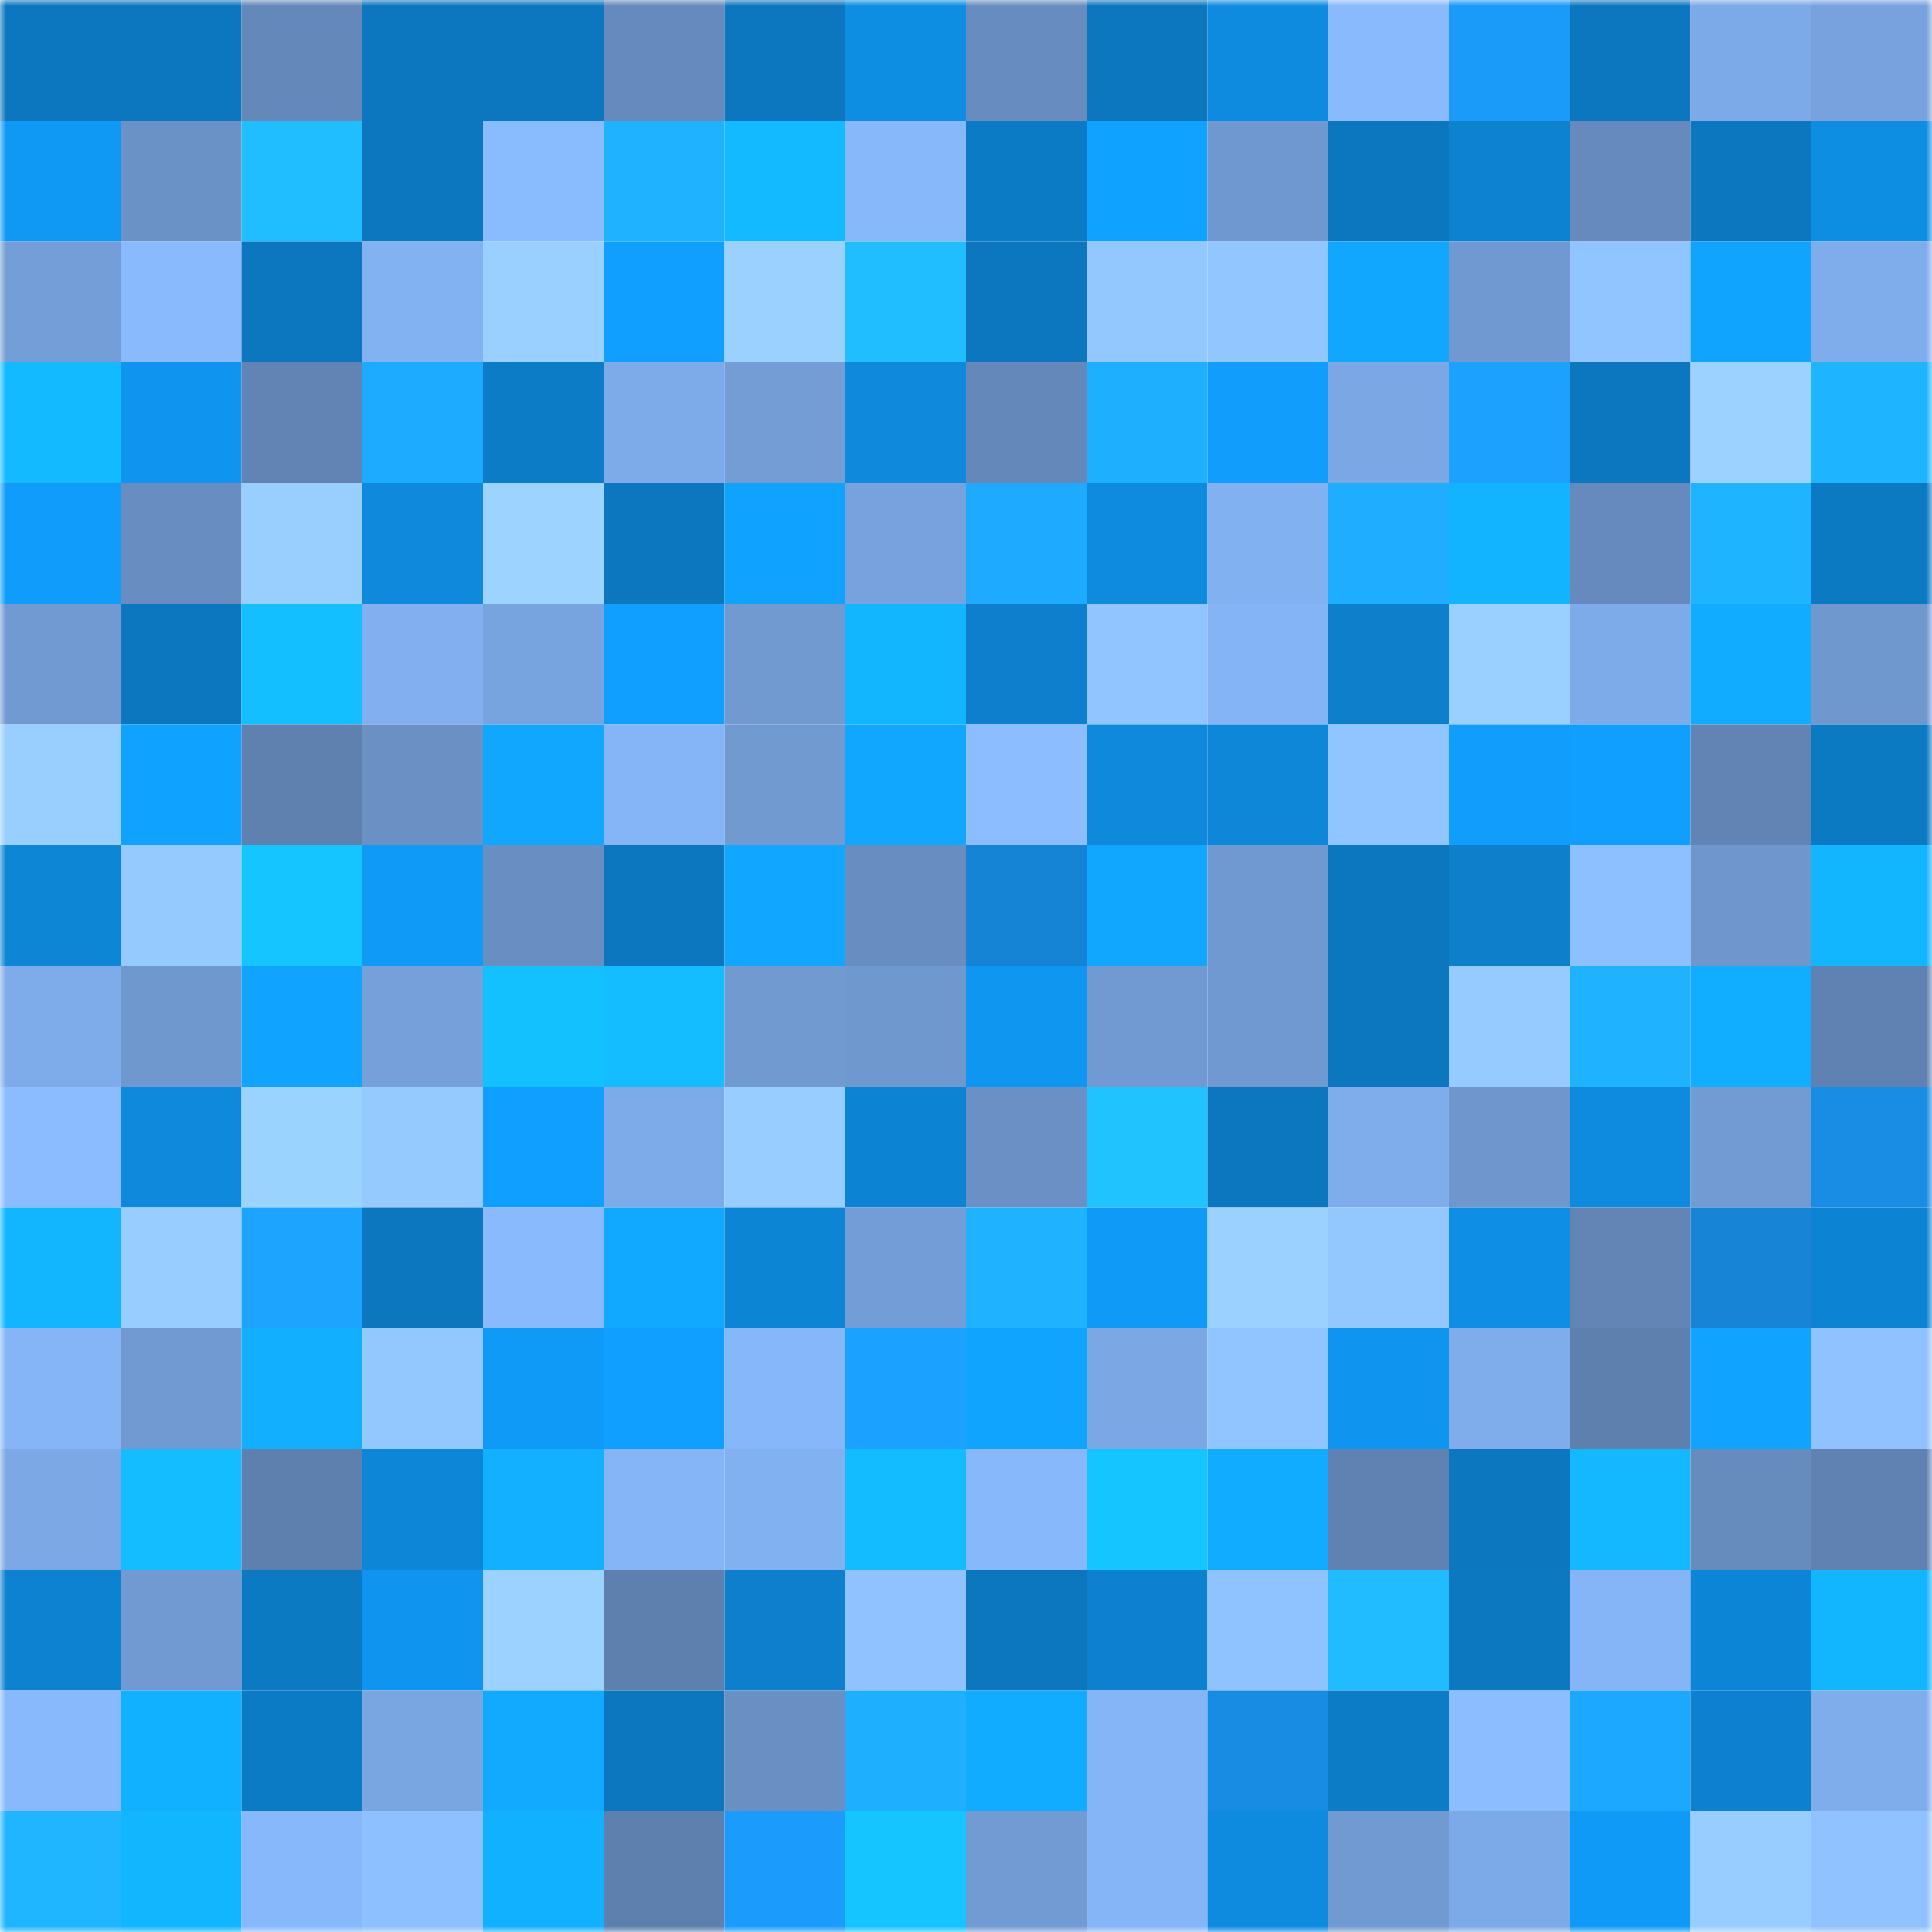 <svg viewBox="0 0 160 160" fill="none" role="img" xmlns="http://www.w3.org/2000/svg" width="240" height="240" name="ens%2Ckaran0.eth"><mask id="1395227540" mask-type="alpha" maskUnits="userSpaceOnUse" x="0" y="0" width="160" height="160"><rect width="160" height="160" fill="#FFFFFF"></rect></mask><g mask="url(#1395227540)"><rect x="0" y="0" width="10" height="10" fill="#0c77bf"></rect><rect x="10" y="0" width="10" height="10" fill="#0c77bf"></rect><rect x="20" y="0" width="10" height="10" fill="#6488ba"></rect><rect x="30" y="0" width="10" height="10" fill="#0c77bf"></rect><rect x="40" y="0" width="10" height="10" fill="#0c77bf"></rect><rect x="50" y="0" width="10" height="10" fill="#668abd"></rect><rect x="60" y="0" width="10" height="10" fill="#0c77bf"></rect><rect x="70" y="0" width="10" height="10" fill="#0e8ee3"></rect><rect x="80" y="0" width="10" height="10" fill="#678cbf"></rect><rect x="90" y="0" width="10" height="10" fill="#0c77bf"></rect><rect x="100" y="0" width="10" height="10" fill="#0e8bdf"></rect><rect x="110" y="0" width="10" height="10" fill="#89bafe"></rect><rect x="120" y="0" width="10" height="10" fill="#1a9af9"></rect><rect x="130" y="0" width="10" height="10" fill="#0c77bf"></rect><rect x="140" y="0" width="10" height="10" fill="#7ca9e7"></rect><rect x="150" y="0" width="10" height="10" fill="#77a2dd"></rect><rect x="0" y="10" width="10" height="10" fill="#0f99f5"></rect><rect x="10" y="10" width="10" height="10" fill="#6b92c7"></rect><rect x="20" y="10" width="10" height="10" fill="#21beff"></rect><rect x="30" y="10" width="10" height="10" fill="#0c77bf"></rect><rect x="40" y="10" width="10" height="10" fill="#89bbff"></rect><rect x="50" y="10" width="10" height="10" fill="#1eb2ff"></rect><rect x="60" y="10" width="10" height="10" fill="#13baff"></rect><rect x="70" y="10" width="10" height="10" fill="#87b8fa"></rect><rect x="80" y="10" width="10" height="10" fill="#0c7bc6"></rect><rect x="90" y="10" width="10" height="10" fill="#10a2ff"></rect><rect x="100" y="10" width="10" height="10" fill="#7098d0"></rect><rect x="110" y="10" width="10" height="10" fill="#0c77bf"></rect><rect x="120" y="10" width="10" height="10" fill="#0d82d0"></rect><rect x="130" y="10" width="10" height="10" fill="#668abd"></rect><rect x="140" y="10" width="10" height="10" fill="#0c77bf"></rect><rect x="150" y="10" width="10" height="10" fill="#0e8ee3"></rect><rect x="0" y="20" width="10" height="10" fill="#749ed7"></rect><rect x="10" y="20" width="10" height="10" fill="#89bafe"></rect><rect x="20" y="20" width="10" height="10" fill="#0c77bf"></rect><rect x="30" y="20" width="10" height="10" fill="#83b2f3"></rect><rect x="40" y="20" width="10" height="10" fill="#99d0ff"></rect><rect x="50" y="20" width="10" height="10" fill="#109fff"></rect><rect x="60" y="20" width="10" height="10" fill="#9ad1ff"></rect><rect x="70" y="20" width="10" height="10" fill="#21beff"></rect><rect x="80" y="20" width="10" height="10" fill="#0c77bf"></rect><rect x="90" y="20" width="10" height="10" fill="#93c8ff"></rect><rect x="100" y="20" width="10" height="10" fill="#92c6ff"></rect><rect x="110" y="20" width="10" height="10" fill="#11a7ff"></rect><rect x="120" y="20" width="10" height="10" fill="#7099d1"></rect><rect x="130" y="20" width="10" height="10" fill="#91c5ff"></rect><rect x="140" y="20" width="10" height="10" fill="#11a4ff"></rect><rect x="150" y="20" width="10" height="10" fill="#7fadec"></rect><rect x="0" y="30" width="10" height="10" fill="#13baff"></rect><rect x="10" y="30" width="10" height="10" fill="#0f95ef"></rect><rect x="20" y="30" width="10" height="10" fill="#6184b4"></rect><rect x="30" y="30" width="10" height="10" fill="#1dabff"></rect><rect x="40" y="30" width="10" height="10" fill="#0c7cc7"></rect><rect x="50" y="30" width="10" height="10" fill="#7daae8"></rect><rect x="60" y="30" width="10" height="10" fill="#749dd6"></rect><rect x="70" y="30" width="10" height="10" fill="#0e89db"></rect><rect x="80" y="30" width="10" height="10" fill="#6488b9"></rect><rect x="90" y="30" width="10" height="10" fill="#1eb0ff"></rect><rect x="100" y="30" width="10" height="10" fill="#109dfb"></rect><rect x="110" y="30" width="10" height="10" fill="#7ba8e5"></rect><rect x="120" y="30" width="10" height="10" fill="#1ca1ff"></rect><rect x="130" y="30" width="10" height="10" fill="#0c77bf"></rect><rect x="140" y="30" width="10" height="10" fill="#9bd2ff"></rect><rect x="150" y="30" width="10" height="10" fill="#1fb4ff"></rect><rect x="0" y="40" width="10" height="10" fill="#109cfb"></rect><rect x="10" y="40" width="10" height="10" fill="#688dc0"></rect><rect x="20" y="40" width="10" height="10" fill="#98cfff"></rect><rect x="30" y="40" width="10" height="10" fill="#0e89db"></rect><rect x="40" y="40" width="10" height="10" fill="#9cd4ff"></rect><rect x="50" y="40" width="10" height="10" fill="#0c77bf"></rect><rect x="60" y="40" width="10" height="10" fill="#10a2ff"></rect><rect x="70" y="40" width="10" height="10" fill="#77a2dd"></rect><rect x="80" y="40" width="10" height="10" fill="#1daaff"></rect><rect x="90" y="40" width="10" height="10" fill="#0e8bdf"></rect><rect x="100" y="40" width="10" height="10" fill="#82b1f2"></rect><rect x="110" y="40" width="10" height="10" fill="#1eadff"></rect><rect x="120" y="40" width="10" height="10" fill="#12b4ff"></rect><rect x="130" y="40" width="10" height="10" fill="#668abd"></rect><rect x="140" y="40" width="10" height="10" fill="#1fb4ff"></rect><rect x="150" y="40" width="10" height="10" fill="#0c7ac3"></rect><rect x="0" y="50" width="10" height="10" fill="#719ad2"></rect><rect x="10" y="50" width="10" height="10" fill="#0c77bf"></rect><rect x="20" y="50" width="10" height="10" fill="#13bfff"></rect><rect x="30" y="50" width="10" height="10" fill="#81aff0"></rect><rect x="40" y="50" width="10" height="10" fill="#77a3de"></rect><rect x="50" y="50" width="10" height="10" fill="#109fff"></rect><rect x="60" y="50" width="10" height="10" fill="#719ad1"></rect><rect x="70" y="50" width="10" height="10" fill="#12b6ff"></rect><rect x="80" y="50" width="10" height="10" fill="#0d7fcc"></rect><rect x="90" y="50" width="10" height="10" fill="#91c5ff"></rect><rect x="100" y="50" width="10" height="10" fill="#84b4f6"></rect><rect x="110" y="50" width="10" height="10" fill="#0d7fcb"></rect><rect x="120" y="50" width="10" height="10" fill="#99d0ff"></rect><rect x="130" y="50" width="10" height="10" fill="#7daae8"></rect><rect x="140" y="50" width="10" height="10" fill="#11acff"></rect><rect x="150" y="50" width="10" height="10" fill="#6f98cf"></rect><rect x="0" y="60" width="10" height="10" fill="#98cfff"></rect><rect x="10" y="60" width="10" height="10" fill="#10a2ff"></rect><rect x="20" y="60" width="10" height="10" fill="#5e81af"></rect><rect x="30" y="60" width="10" height="10" fill="#6a90c4"></rect><rect x="40" y="60" width="10" height="10" fill="#11a7ff"></rect><rect x="50" y="60" width="10" height="10" fill="#85b5f7"></rect><rect x="60" y="60" width="10" height="10" fill="#719ad1"></rect><rect x="70" y="60" width="10" height="10" fill="#11a7ff"></rect><rect x="80" y="60" width="10" height="10" fill="#8bbdff"></rect><rect x="90" y="60" width="10" height="10" fill="#0e89db"></rect><rect x="100" y="60" width="10" height="10" fill="#0e87d8"></rect><rect x="110" y="60" width="10" height="10" fill="#91c5ff"></rect><rect x="120" y="60" width="10" height="10" fill="#109dfb"></rect><rect x="130" y="60" width="10" height="10" fill="#109fff"></rect><rect x="140" y="60" width="10" height="10" fill="#6184b4"></rect><rect x="150" y="60" width="10" height="10" fill="#0c7ac3"></rect><rect x="0" y="70" width="10" height="10" fill="#0d86d6"></rect><rect x="10" y="70" width="10" height="10" fill="#95caff"></rect><rect x="20" y="70" width="10" height="10" fill="#14c5ff"></rect><rect x="30" y="70" width="10" height="10" fill="#109af7"></rect><rect x="40" y="70" width="10" height="10" fill="#698fc2"></rect><rect x="50" y="70" width="10" height="10" fill="#0c77bf"></rect><rect x="60" y="70" width="10" height="10" fill="#11a6ff"></rect><rect x="70" y="70" width="10" height="10" fill="#688dc0"></rect><rect x="80" y="70" width="10" height="10" fill="#1684d4"></rect><rect x="90" y="70" width="10" height="10" fill="#11a7ff"></rect><rect x="100" y="70" width="10" height="10" fill="#7199d1"></rect><rect x="110" y="70" width="10" height="10" fill="#0c77bf"></rect><rect x="120" y="70" width="10" height="10" fill="#0d7fcb"></rect><rect x="130" y="70" width="10" height="10" fill="#8dc0ff"></rect><rect x="140" y="70" width="10" height="10" fill="#6f97ce"></rect><rect x="150" y="70" width="10" height="10" fill="#12b6ff"></rect><rect x="0" y="80" width="10" height="10" fill="#7eaceb"></rect><rect x="10" y="80" width="10" height="10" fill="#6f98cf"></rect><rect x="20" y="80" width="10" height="10" fill="#10a3ff"></rect><rect x="30" y="80" width="10" height="10" fill="#75a0da"></rect><rect x="40" y="80" width="10" height="10" fill="#13c1ff"></rect><rect x="50" y="80" width="10" height="10" fill="#13bdff"></rect><rect x="60" y="80" width="10" height="10" fill="#719ad1"></rect><rect x="70" y="80" width="10" height="10" fill="#6f98cf"></rect><rect x="80" y="80" width="10" height="10" fill="#0f96f0"></rect><rect x="90" y="80" width="10" height="10" fill="#719ad2"></rect><rect x="100" y="80" width="10" height="10" fill="#7099d1"></rect><rect x="110" y="80" width="10" height="10" fill="#0c77bf"></rect><rect x="120" y="80" width="10" height="10" fill="#95cbff"></rect><rect x="130" y="80" width="10" height="10" fill="#1eb2ff"></rect><rect x="140" y="80" width="10" height="10" fill="#11aeff"></rect><rect x="150" y="80" width="10" height="10" fill="#6082b2"></rect><rect x="0" y="90" width="10" height="10" fill="#8abcff"></rect><rect x="10" y="90" width="10" height="10" fill="#0e89db"></rect><rect x="20" y="90" width="10" height="10" fill="#9bd3ff"></rect><rect x="30" y="90" width="10" height="10" fill="#95caff"></rect><rect x="40" y="90" width="10" height="10" fill="#109fff"></rect><rect x="50" y="90" width="10" height="10" fill="#7daae8"></rect><rect x="60" y="90" width="10" height="10" fill="#97cdff"></rect><rect x="70" y="90" width="10" height="10" fill="#0d84d3"></rect><rect x="80" y="90" width="10" height="10" fill="#6a90c5"></rect><rect x="90" y="90" width="10" height="10" fill="#21c3ff"></rect><rect x="100" y="90" width="10" height="10" fill="#0c77bf"></rect><rect x="110" y="90" width="10" height="10" fill="#7fadec"></rect><rect x="120" y="90" width="10" height="10" fill="#6f97ce"></rect><rect x="130" y="90" width="10" height="10" fill="#0e8bdf"></rect><rect x="140" y="90" width="10" height="10" fill="#729bd4"></rect><rect x="150" y="90" width="10" height="10" fill="#188de3"></rect><rect x="0" y="100" width="10" height="10" fill="#12b6ff"></rect><rect x="10" y="100" width="10" height="10" fill="#97cdff"></rect><rect x="20" y="100" width="10" height="10" fill="#1ca4ff"></rect><rect x="30" y="100" width="10" height="10" fill="#0c77bf"></rect><rect x="40" y="100" width="10" height="10" fill="#89bafe"></rect><rect x="50" y="100" width="10" height="10" fill="#11a9ff"></rect><rect x="60" y="100" width="10" height="10" fill="#0d85d5"></rect><rect x="70" y="100" width="10" height="10" fill="#739dd6"></rect><rect x="80" y="100" width="10" height="10" fill="#1fb3ff"></rect><rect x="90" y="100" width="10" height="10" fill="#109af7"></rect><rect x="100" y="100" width="10" height="10" fill="#9ad1ff"></rect><rect x="110" y="100" width="10" height="10" fill="#93c8ff"></rect><rect x="120" y="100" width="10" height="10" fill="#0e8fe5"></rect><rect x="130" y="100" width="10" height="10" fill="#6285b5"></rect><rect x="140" y="100" width="10" height="10" fill="#1784d5"></rect><rect x="150" y="100" width="10" height="10" fill="#0d84d3"></rect><rect x="0" y="110" width="10" height="10" fill="#85b5f7"></rect><rect x="10" y="110" width="10" height="10" fill="#719ad2"></rect><rect x="20" y="110" width="10" height="10" fill="#12afff"></rect><rect x="30" y="110" width="10" height="10" fill="#93c8ff"></rect><rect x="40" y="110" width="10" height="10" fill="#0f9af7"></rect><rect x="50" y="110" width="10" height="10" fill="#109fff"></rect><rect x="60" y="110" width="10" height="10" fill="#86b7fa"></rect><rect x="70" y="110" width="10" height="10" fill="#1ba1ff"></rect><rect x="80" y="110" width="10" height="10" fill="#10a4ff"></rect><rect x="90" y="110" width="10" height="10" fill="#7ba8e5"></rect><rect x="100" y="110" width="10" height="10" fill="#91c5ff"></rect><rect x="110" y="110" width="10" height="10" fill="#0f95ef"></rect><rect x="120" y="110" width="10" height="10" fill="#7fadec"></rect><rect x="130" y="110" width="10" height="10" fill="#5e80ae"></rect><rect x="140" y="110" width="10" height="10" fill="#10a3ff"></rect><rect x="150" y="110" width="10" height="10" fill="#8fc2ff"></rect><rect x="0" y="120" width="10" height="10" fill="#7ca8e5"></rect><rect x="10" y="120" width="10" height="10" fill="#13bdff"></rect><rect x="20" y="120" width="10" height="10" fill="#5e80ae"></rect><rect x="30" y="120" width="10" height="10" fill="#0e86d7"></rect><rect x="40" y="120" width="10" height="10" fill="#12b0ff"></rect><rect x="50" y="120" width="10" height="10" fill="#85b5f7"></rect><rect x="60" y="120" width="10" height="10" fill="#82b1f2"></rect><rect x="70" y="120" width="10" height="10" fill="#13bbff"></rect><rect x="80" y="120" width="10" height="10" fill="#87b8fb"></rect><rect x="90" y="120" width="10" height="10" fill="#14c5ff"></rect><rect x="100" y="120" width="10" height="10" fill="#11abff"></rect><rect x="110" y="120" width="10" height="10" fill="#6082b2"></rect><rect x="120" y="120" width="10" height="10" fill="#0c77bf"></rect><rect x="130" y="120" width="10" height="10" fill="#13b8ff"></rect><rect x="140" y="120" width="10" height="10" fill="#668bbd"></rect><rect x="150" y="120" width="10" height="10" fill="#6082b2"></rect><rect x="0" y="130" width="10" height="10" fill="#0d82d0"></rect><rect x="10" y="130" width="10" height="10" fill="#719ad2"></rect><rect x="20" y="130" width="10" height="10" fill="#0c7ac3"></rect><rect x="30" y="130" width="10" height="10" fill="#0f95ef"></rect><rect x="40" y="130" width="10" height="10" fill="#9bd2ff"></rect><rect x="50" y="130" width="10" height="10" fill="#5e80ae"></rect><rect x="60" y="130" width="10" height="10" fill="#0d7fcc"></rect><rect x="70" y="130" width="10" height="10" fill="#8fc2ff"></rect><rect x="80" y="130" width="10" height="10" fill="#0c77bf"></rect><rect x="90" y="130" width="10" height="10" fill="#0d81cf"></rect><rect x="100" y="130" width="10" height="10" fill="#8fc3ff"></rect><rect x="110" y="130" width="10" height="10" fill="#20bcff"></rect><rect x="120" y="130" width="10" height="10" fill="#0c78c0"></rect><rect x="130" y="130" width="10" height="10" fill="#85b5f7"></rect><rect x="140" y="130" width="10" height="10" fill="#0d85d6"></rect><rect x="150" y="130" width="10" height="10" fill="#12b6ff"></rect><rect x="0" y="140" width="10" height="10" fill="#88b9fc"></rect><rect x="10" y="140" width="10" height="10" fill="#12b1ff"></rect><rect x="20" y="140" width="10" height="10" fill="#0c7bc5"></rect><rect x="30" y="140" width="10" height="10" fill="#79a5e1"></rect><rect x="40" y="140" width="10" height="10" fill="#11aaff"></rect><rect x="50" y="140" width="10" height="10" fill="#0c77bf"></rect><rect x="60" y="140" width="10" height="10" fill="#698fc3"></rect><rect x="70" y="140" width="10" height="10" fill="#1eb0ff"></rect><rect x="80" y="140" width="10" height="10" fill="#11abff"></rect><rect x="90" y="140" width="10" height="10" fill="#85b5f7"></rect><rect x="100" y="140" width="10" height="10" fill="#188ce2"></rect><rect x="110" y="140" width="10" height="10" fill="#0d7cc7"></rect><rect x="120" y="140" width="10" height="10" fill="#8bbdff"></rect><rect x="130" y="140" width="10" height="10" fill="#1da8ff"></rect><rect x="140" y="140" width="10" height="10" fill="#0d81cf"></rect><rect x="150" y="140" width="10" height="10" fill="#7fadec"></rect><rect x="0" y="150" width="10" height="10" fill="#1fb6ff"></rect><rect x="10" y="150" width="10" height="10" fill="#12b6ff"></rect><rect x="20" y="150" width="10" height="10" fill="#87b8fb"></rect><rect x="30" y="150" width="10" height="10" fill="#8dc0ff"></rect><rect x="40" y="150" width="10" height="10" fill="#12b1ff"></rect><rect x="50" y="150" width="10" height="10" fill="#5e80ae"></rect><rect x="60" y="150" width="10" height="10" fill="#1b9cfc"></rect><rect x="70" y="150" width="10" height="10" fill="#14c5ff"></rect><rect x="80" y="150" width="10" height="10" fill="#729bd4"></rect><rect x="90" y="150" width="10" height="10" fill="#85b5f7"></rect><rect x="100" y="150" width="10" height="10" fill="#0e8bdf"></rect><rect x="110" y="150" width="10" height="10" fill="#719ad2"></rect><rect x="120" y="150" width="10" height="10" fill="#7ca9e7"></rect><rect x="130" y="150" width="10" height="10" fill="#109af7"></rect><rect x="140" y="150" width="10" height="10" fill="#98ceff"></rect><rect x="150" y="150" width="10" height="10" fill="#8fc2ff"></rect></g></svg>